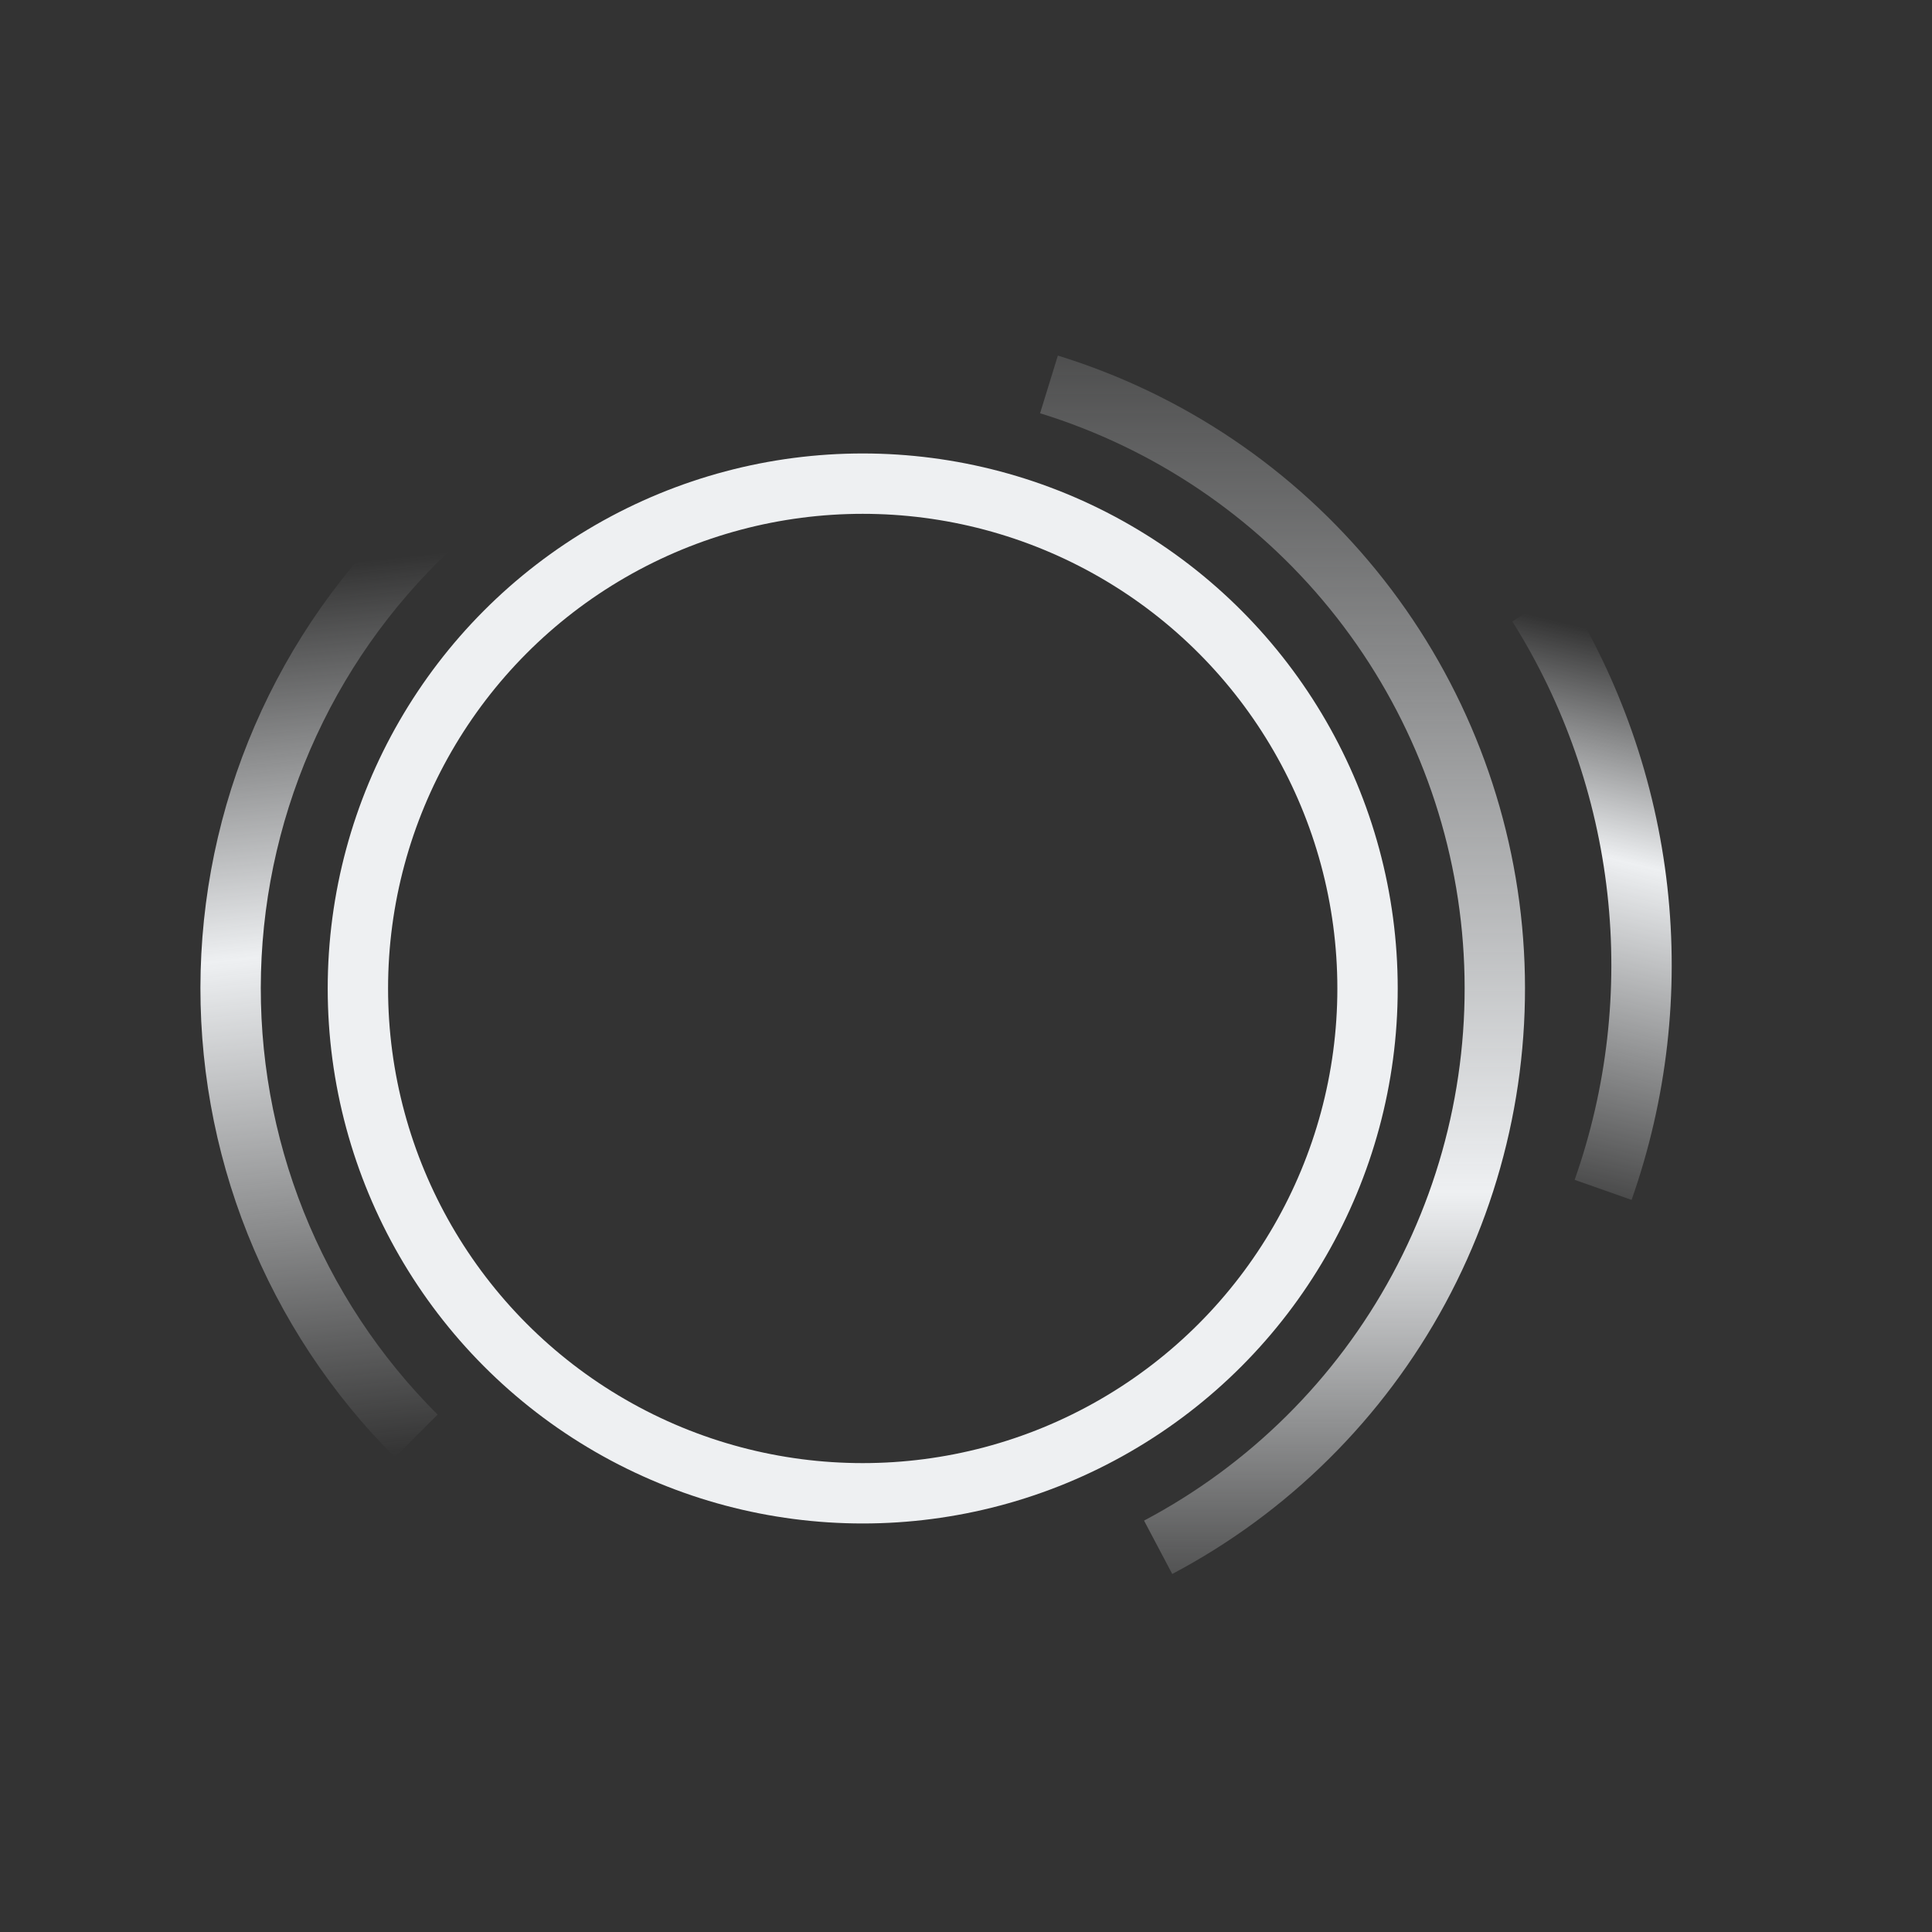 <?xml version="1.0" encoding="UTF-8"?> <svg xmlns="http://www.w3.org/2000/svg" width="308" height="308" viewBox="0 0 308 308" fill="none"><rect x="0" y="0" width="308" height="308" fill="#333333" stroke="none"/> <circle cx="137.534" cy="157.582" r="80.479" stroke="#EEF0F2" stroke-width="9.623"></circle> <path d="M167.226 61.285C186.272 67.158 203.148 78.546 215.722 94.01C228.295 109.474 236.001 128.32 237.864 148.163C239.727 168.006 235.663 187.957 226.188 205.491C216.713 223.025 202.251 237.356 184.631 246.67" stroke="url(#paint0_linear_331_809)" stroke-width="9.623"></path> <path d="M70.301 82.519C60.089 91.666 51.85 102.801 46.09 115.242C40.329 127.683 37.168 141.169 36.799 154.874C36.431 168.579 38.863 182.215 43.946 194.948C49.03 207.681 56.658 219.242 66.365 228.925" stroke="url(#paint1_linear_331_809)" stroke-width="9.623"></path> <path d="M255.569 189.691C260.963 174.379 262.829 158.046 261.029 141.912C259.229 125.777 253.809 110.257 245.173 96.51" stroke="url(#paint2_linear_331_809)" stroke-width="9.623"></path> <defs> <linearGradient id="paint0_linear_331_809" x1="137.534" y1="52" x2="137.534" y2="263.165" gradientUnits="userSpaceOnUse"> <stop stop-color="#EEF0F2" stop-opacity="0.117"></stop> <stop offset="0.654" stop-color="#EEF0F2"></stop> <stop offset="1" stop-color="#EEF0F2" stop-opacity="0"></stop> </linearGradient> <linearGradient id="paint1_linear_331_809" x1="88.615" y1="86.209" x2="106.547" y2="258.516" gradientUnits="userSpaceOnUse"> <stop stop-color="#EEF0F2" stop-opacity="0"></stop> <stop offset="0.353" stop-color="#EEF0F2"></stop> <stop offset="0.823" stop-color="#EEF0F2" stop-opacity="0"></stop> </linearGradient> <linearGradient id="paint2_linear_331_809" x1="129.514" y1="198.482" x2="173.621" y2="16.841" gradientUnits="userSpaceOnUse"> <stop offset="0.162" stop-color="#EEF0F2" stop-opacity="0"></stop> <stop offset="0.481" stop-color="#EEF0F2"></stop> <stop offset="0.667" stop-color="#EEF0F2" stop-opacity="0"></stop> </linearGradient> </defs> </svg> 